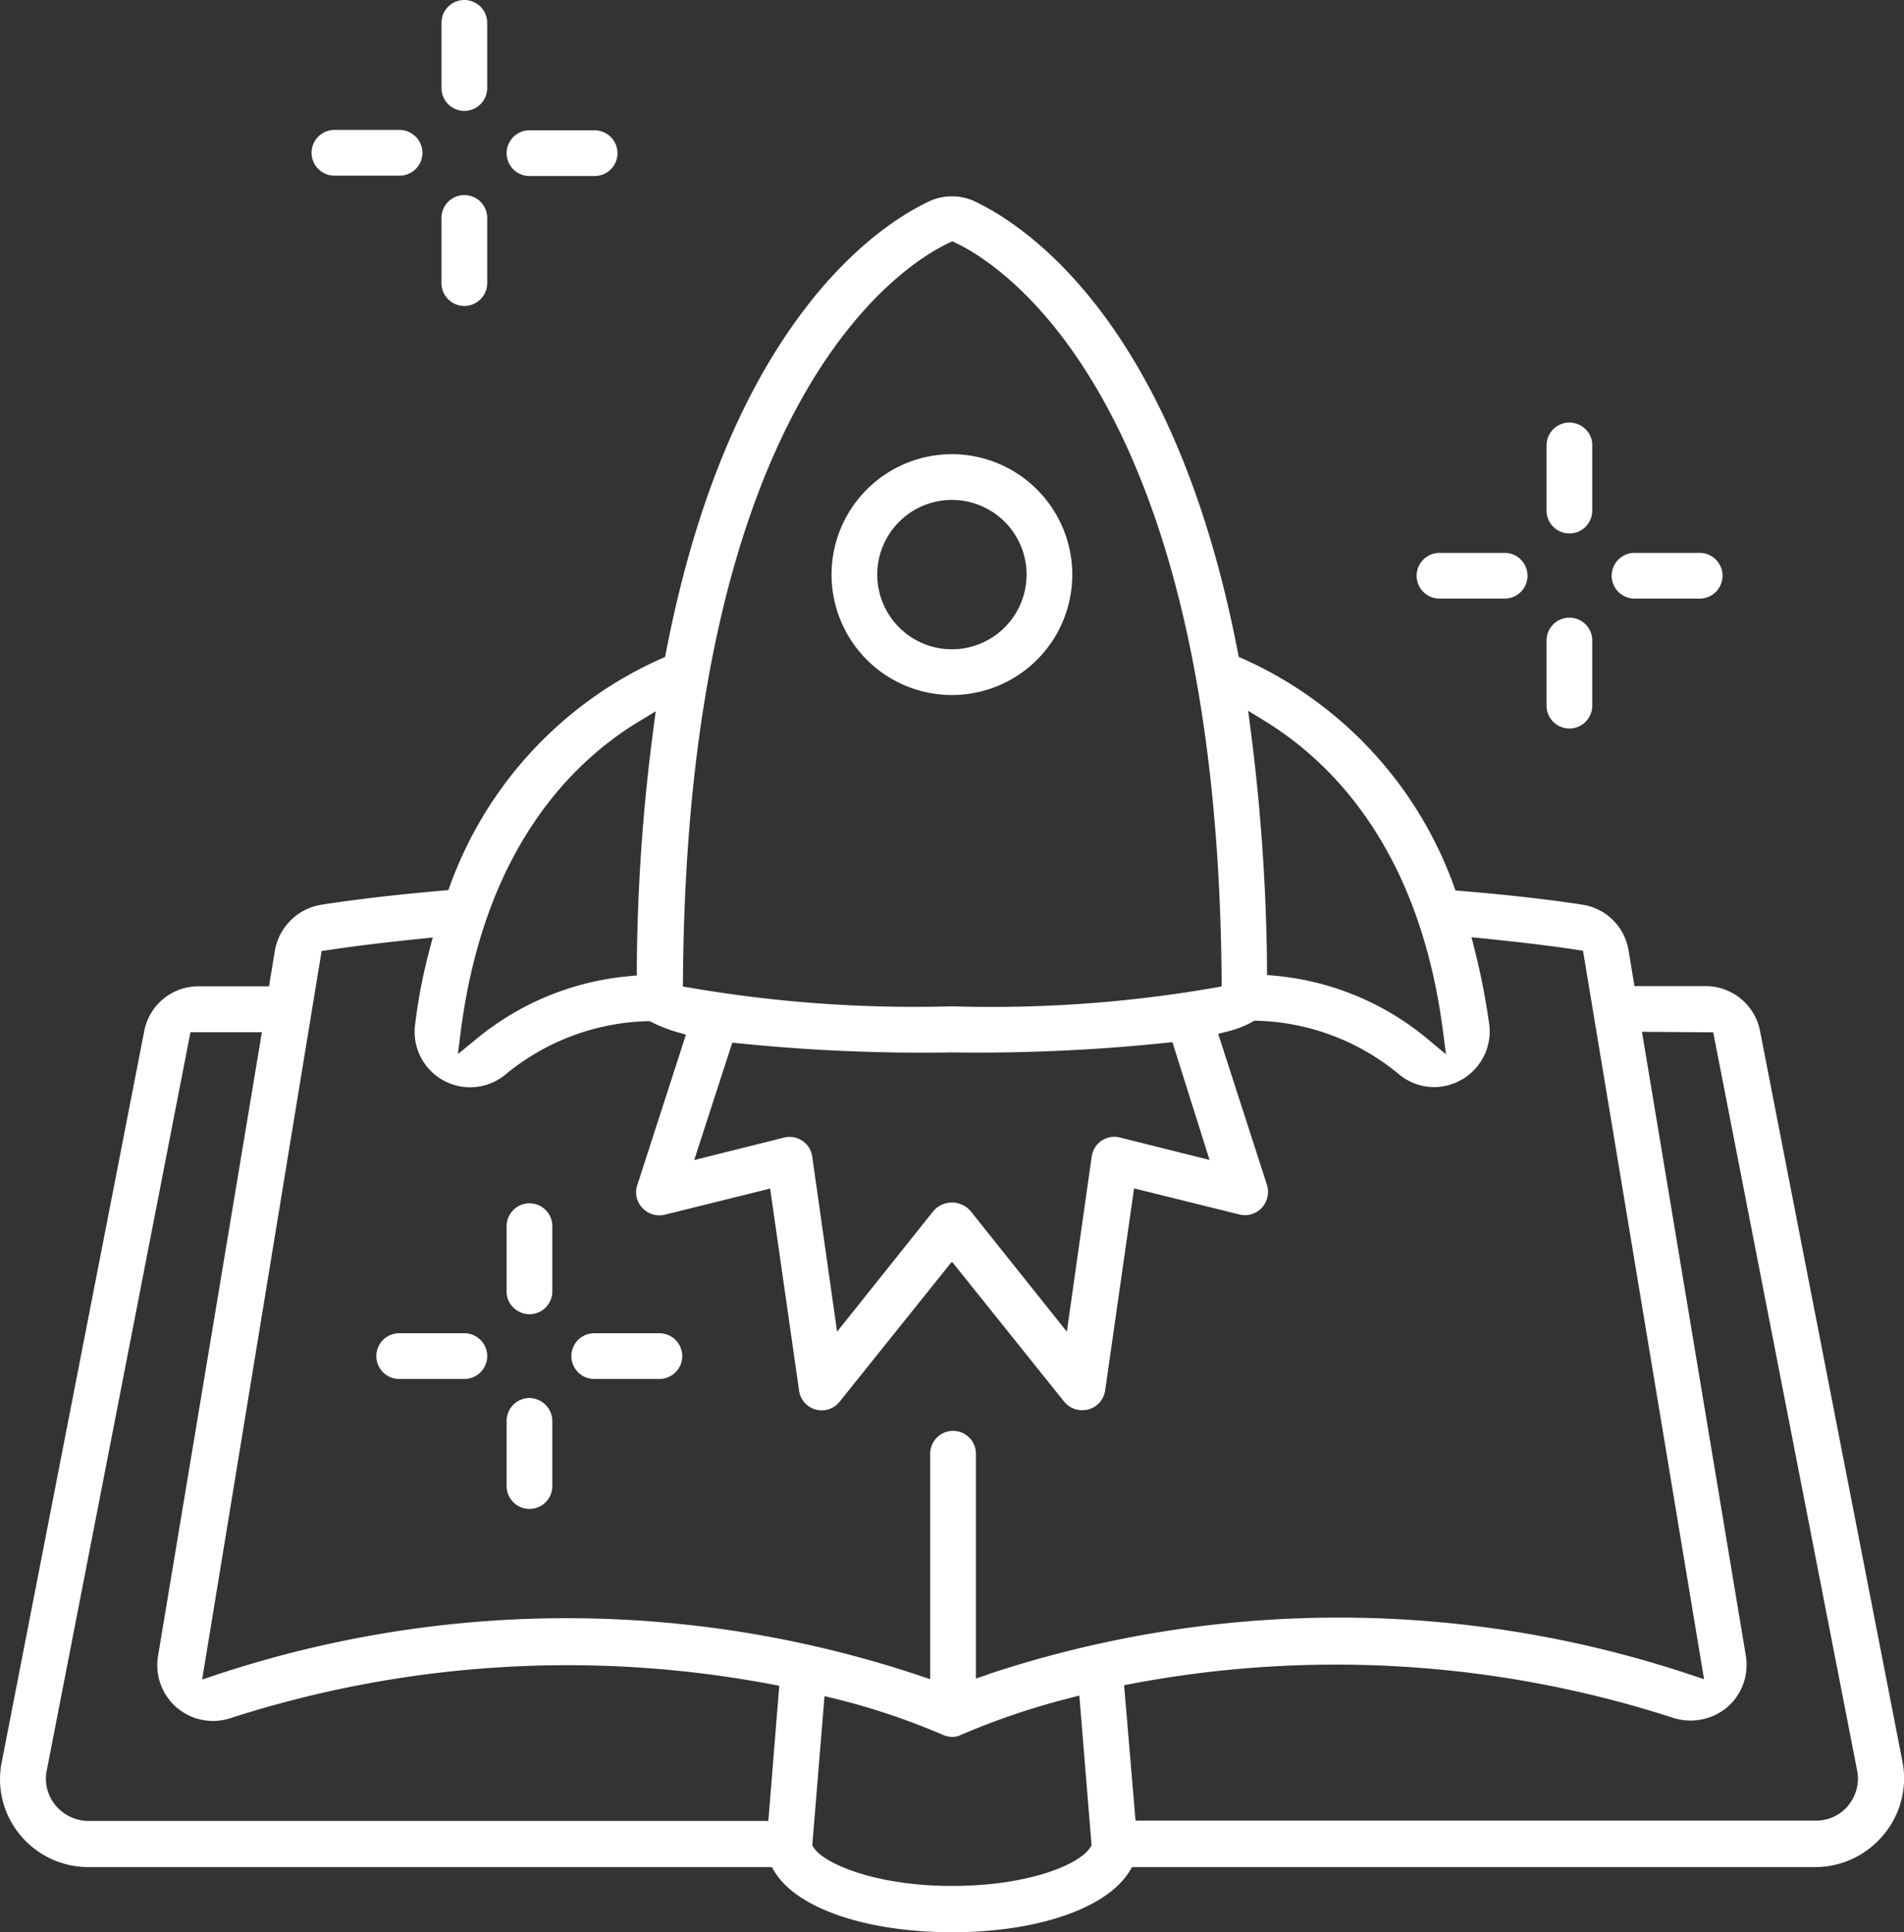 <svg xmlns="http://www.w3.org/2000/svg" viewBox="0 0 499.84 507.1"><rect x="0" y="0" width="499.84" height="507.1" fill="#333333" stroke="none"/><defs><style>.cls-1{fill:#fff;}</style></defs><title>esdutio-blanco</title><g id="Capa_2" data-name="Capa 2"><g id="Capa_1-2" data-name="Capa 1"><g id="Page-1"><g id="Shape"><path class="cls-1" d="M499.44,462.36,462.05,270.58A14.55,14.55,0,0,0,447.7,258.8H429.08l-1.55-9.39a14.52,14.52,0,0,0-12.2-12c-9.19-1.4-19.24-2.54-31.64-3.58l-1.6-.13-.54-1.51a103.85,103.85,0,0,0-55.17-59.27l-1.19-.53-.24-1.27c-7.16-37-19.13-66.92-35.58-88.93-13.47-18-26.55-26-33.15-29.19a14.25,14.25,0,0,0-12.62,0c-6.62,3.16-19.7,11.16-33.17,29.2-16.45,22-28.42,51.93-35.58,88.93l-.24,1.27-1.19.53a103.91,103.91,0,0,0-55.17,59.17l-.54,1.5-1.59.14c-8.49.75-19.75,1.84-31.64,3.68a14.78,14.78,0,0,0-12.32,12.07l-1.54,9.36H52.1a14.47,14.47,0,0,0-14.24,11.76L.45,462.48A22.81,22.81,0,0,0,5.32,481.6,23.18,23.18,0,0,0,23.2,490H202.61l.73,1.2c5.86,9.66,24.17,15.9,46.66,15.9,22.25,0,40.49-6.25,46.47-15.92l.74-1.18H476.8a23.28,23.28,0,0,0,17.76-8.58l0,0A23,23,0,0,0,499.44,462.36ZM332.11,189.27c17.89,11,40.52,34,46.67,81.11l.82,6.31-4.9-4.07a72.74,72.74,0,0,0-39.83-16.53l-2.25-.21,0-2.26a519,519,0,0,0-4.28-61.9l-.68-5.19ZM179.3,256.78C180.41,104,237.5,69.26,248.93,63.84l1.07-.51,1.08.51c11.41,5.46,68.41,40.39,69.62,192.94l0,2.12-2.09.36a341.69,341.69,0,0,1-58.24,5c-3.46,0-6.93-.05-10.39-.16a348.48,348.48,0,0,1-68.62-4.84l-2.1-.35Zm138.23,47.63L294,298.53a6,6,0,0,0-7.42,5.08l-6.51,45.88-25.37-31.77a6.47,6.47,0,0,0-9.58,0l-25.37,31.77-6.52-45.94a6,6,0,0,0-7.39-5l-23.6,5.9,10-30.81,2,.2A475.16,475.16,0,0,0,250,276.2a475.81,475.81,0,0,0,55.79-2.49l2-.2ZM121,270.38c6.16-47.26,28.78-70.14,46.68-81l4.46-2.7-.68,5.16a497.81,497.81,0,0,0-4.28,61.89V256l-2.26.21a73.26,73.26,0,0,0-39.84,16.44l-4.88,4ZM201.71,477.9H23.2a11.33,11.33,0,0,1-8.6-4.08h0a10.9,10.9,0,0,1-2.34-9.1L50,270.9H68.75L41.47,434.71A14.63,14.63,0,0,0,60.23,451a288.64,288.64,0,0,1,142.14-9l2.2.42ZM286.1,485c-2.65,4.13-15.64,9.95-36.2,9.95-20.17,0-33.51-5.92-36.18-9.91l-.48-.73,3.21-39.18,2.84.69a181.21,181.21,0,0,1,27.89,9.33l.14.06a6.9,6.9,0,0,0,2.67.64,5.55,5.55,0,0,0,2.49-.64l.14-.06a191.71,191.71,0,0,1,27.86-9.42l2.87-.74,3.21,39.3Zm-26.61-45.58-3.29,1.1v-59a6,6,0,0,0-12,0v59.17l-3.29-1.1A292.16,292.16,0,0,0,57,439.47l-3.93,1.31L84.43,249.59l1.8-.26C95,248,103.58,247.08,110,246.41l3.61-.37-.93,3.5A142.44,142.44,0,0,0,109,268.71,14.56,14.56,0,0,0,132.7,282a61,61,0,0,1,37.22-14l.63,0,.57.28a38.24,38.24,0,0,0,6.48,2.54l2.47.72-12.79,39.55a5.92,5.92,0,0,0,1.33,5.9,6.1,6.1,0,0,0,5.92,1.8l27.65-6.86,7.59,53a6,6,0,0,0,10.66,2.92L249.9,331.1l29.45,36.74a6.14,6.14,0,0,0,4.75,2.26,7,7,0,0,0,1.69-.22,6.06,6.06,0,0,0,4.34-5l7.59-53,27.68,6.86a6.06,6.06,0,0,0,5.85-1.76,6.17,6.17,0,0,0,1.36-6L319.8,271.32l2.59-.65a26.57,26.57,0,0,0,6.31-2.46l.6-.33.68,0a61,61,0,0,1,37.21,14,14.37,14.37,0,0,0,16.38,1.55,14.55,14.55,0,0,0,7.36-14.77,179.44,179.44,0,0,0-3.76-19.24l-.86-3.45,3.54.35c9.58,1,17,1.86,23.93,2.92l1.79.27.3,1.79,31.48,189.4-3.94-1.32A292.16,292.16,0,0,0,259.49,439.37Zm225.76,34.39a11,11,0,0,1-8.55,4H298.1l-3-35.54,2.22-.42a287.92,287.92,0,0,1,142.23,9.08A15,15,0,0,0,453.49,448a14.69,14.69,0,0,0,4.84-13.41l-27.28-163.8,18.71.14,37.79,193.8A11,11,0,0,1,485.25,473.76Z"/></g><path class="cls-1" d="M249.9,119.2a31.6,31.6,0,1,0,31.6,31.6A31.64,31.64,0,0,0,249.9,119.2Zm0,51.2a19.6,19.6,0,1,1,19.6-19.6A19.62,19.62,0,0,1,249.9,170.4Z"/><path class="cls-1" d="M127.9,6V23.1a6,6,0,0,1-12,0V6a6,6,0,0,1,12,0Z"/><path class="cls-1" d="M127.9,57.2V74.3a6,6,0,0,1-12,0V57.2a6,6,0,0,1,12,0Z"/><path class="cls-1" d="M162.1,40.2a6,6,0,0,1-6,6H139a6,6,0,0,1,0-12h17.1A6,6,0,0,1,162.1,40.2Z"/><path class="cls-1" d="M110.9,40.1a6,6,0,0,1-6,6H87.8a6,6,0,0,1,0-12h17A6.06,6.06,0,0,1,110.9,40.1Z"/><path class="cls-1" d="M418,116.9V134a6,6,0,0,1-12,0V116.9a6,6,0,0,1,6-6,6.09,6.09,0,0,1,4.33,1.84A5.73,5.73,0,0,1,418,116.9Z"/><path class="cls-1" d="M418,168.1v17.1a6,6,0,1,1-12,0V168.1a6,6,0,0,1,12,0Z"/><path class="cls-1" d="M452.2,151.1a6,6,0,0,1-6,6H429.1a6,6,0,0,1,0-12h17.1A6,6,0,0,1,452.2,151.1Z"/><path class="cls-1" d="M401,151.1a6,6,0,0,1-6,6H377.9a6,6,0,0,1,0-12H395A6,6,0,0,1,401,151.1Z"/><path class="cls-1" d="M145,321.8v17.1a6,6,0,0,1-6,6,6.11,6.11,0,0,1-4.33-1.84A5.73,5.73,0,0,1,133,338.9V321.8a6,6,0,0,1,12,0Z"/><path class="cls-1" d="M145,372.9V390a6,6,0,0,1-12,0V372.9a6,6,0,0,1,6-6A6.08,6.08,0,0,1,145,372.9Z"/><path class="cls-1" d="M179.1,355.9a6,6,0,0,1-6,6H156a6,6,0,0,1,0-12h17.1A6,6,0,0,1,179.1,355.9Z"/><path class="cls-1" d="M127.9,355.9a6,6,0,0,1-6,6H104.8a6,6,0,0,1,0-12h17.1A6,6,0,0,1,127.9,355.9Z"/></g></g></g></svg>